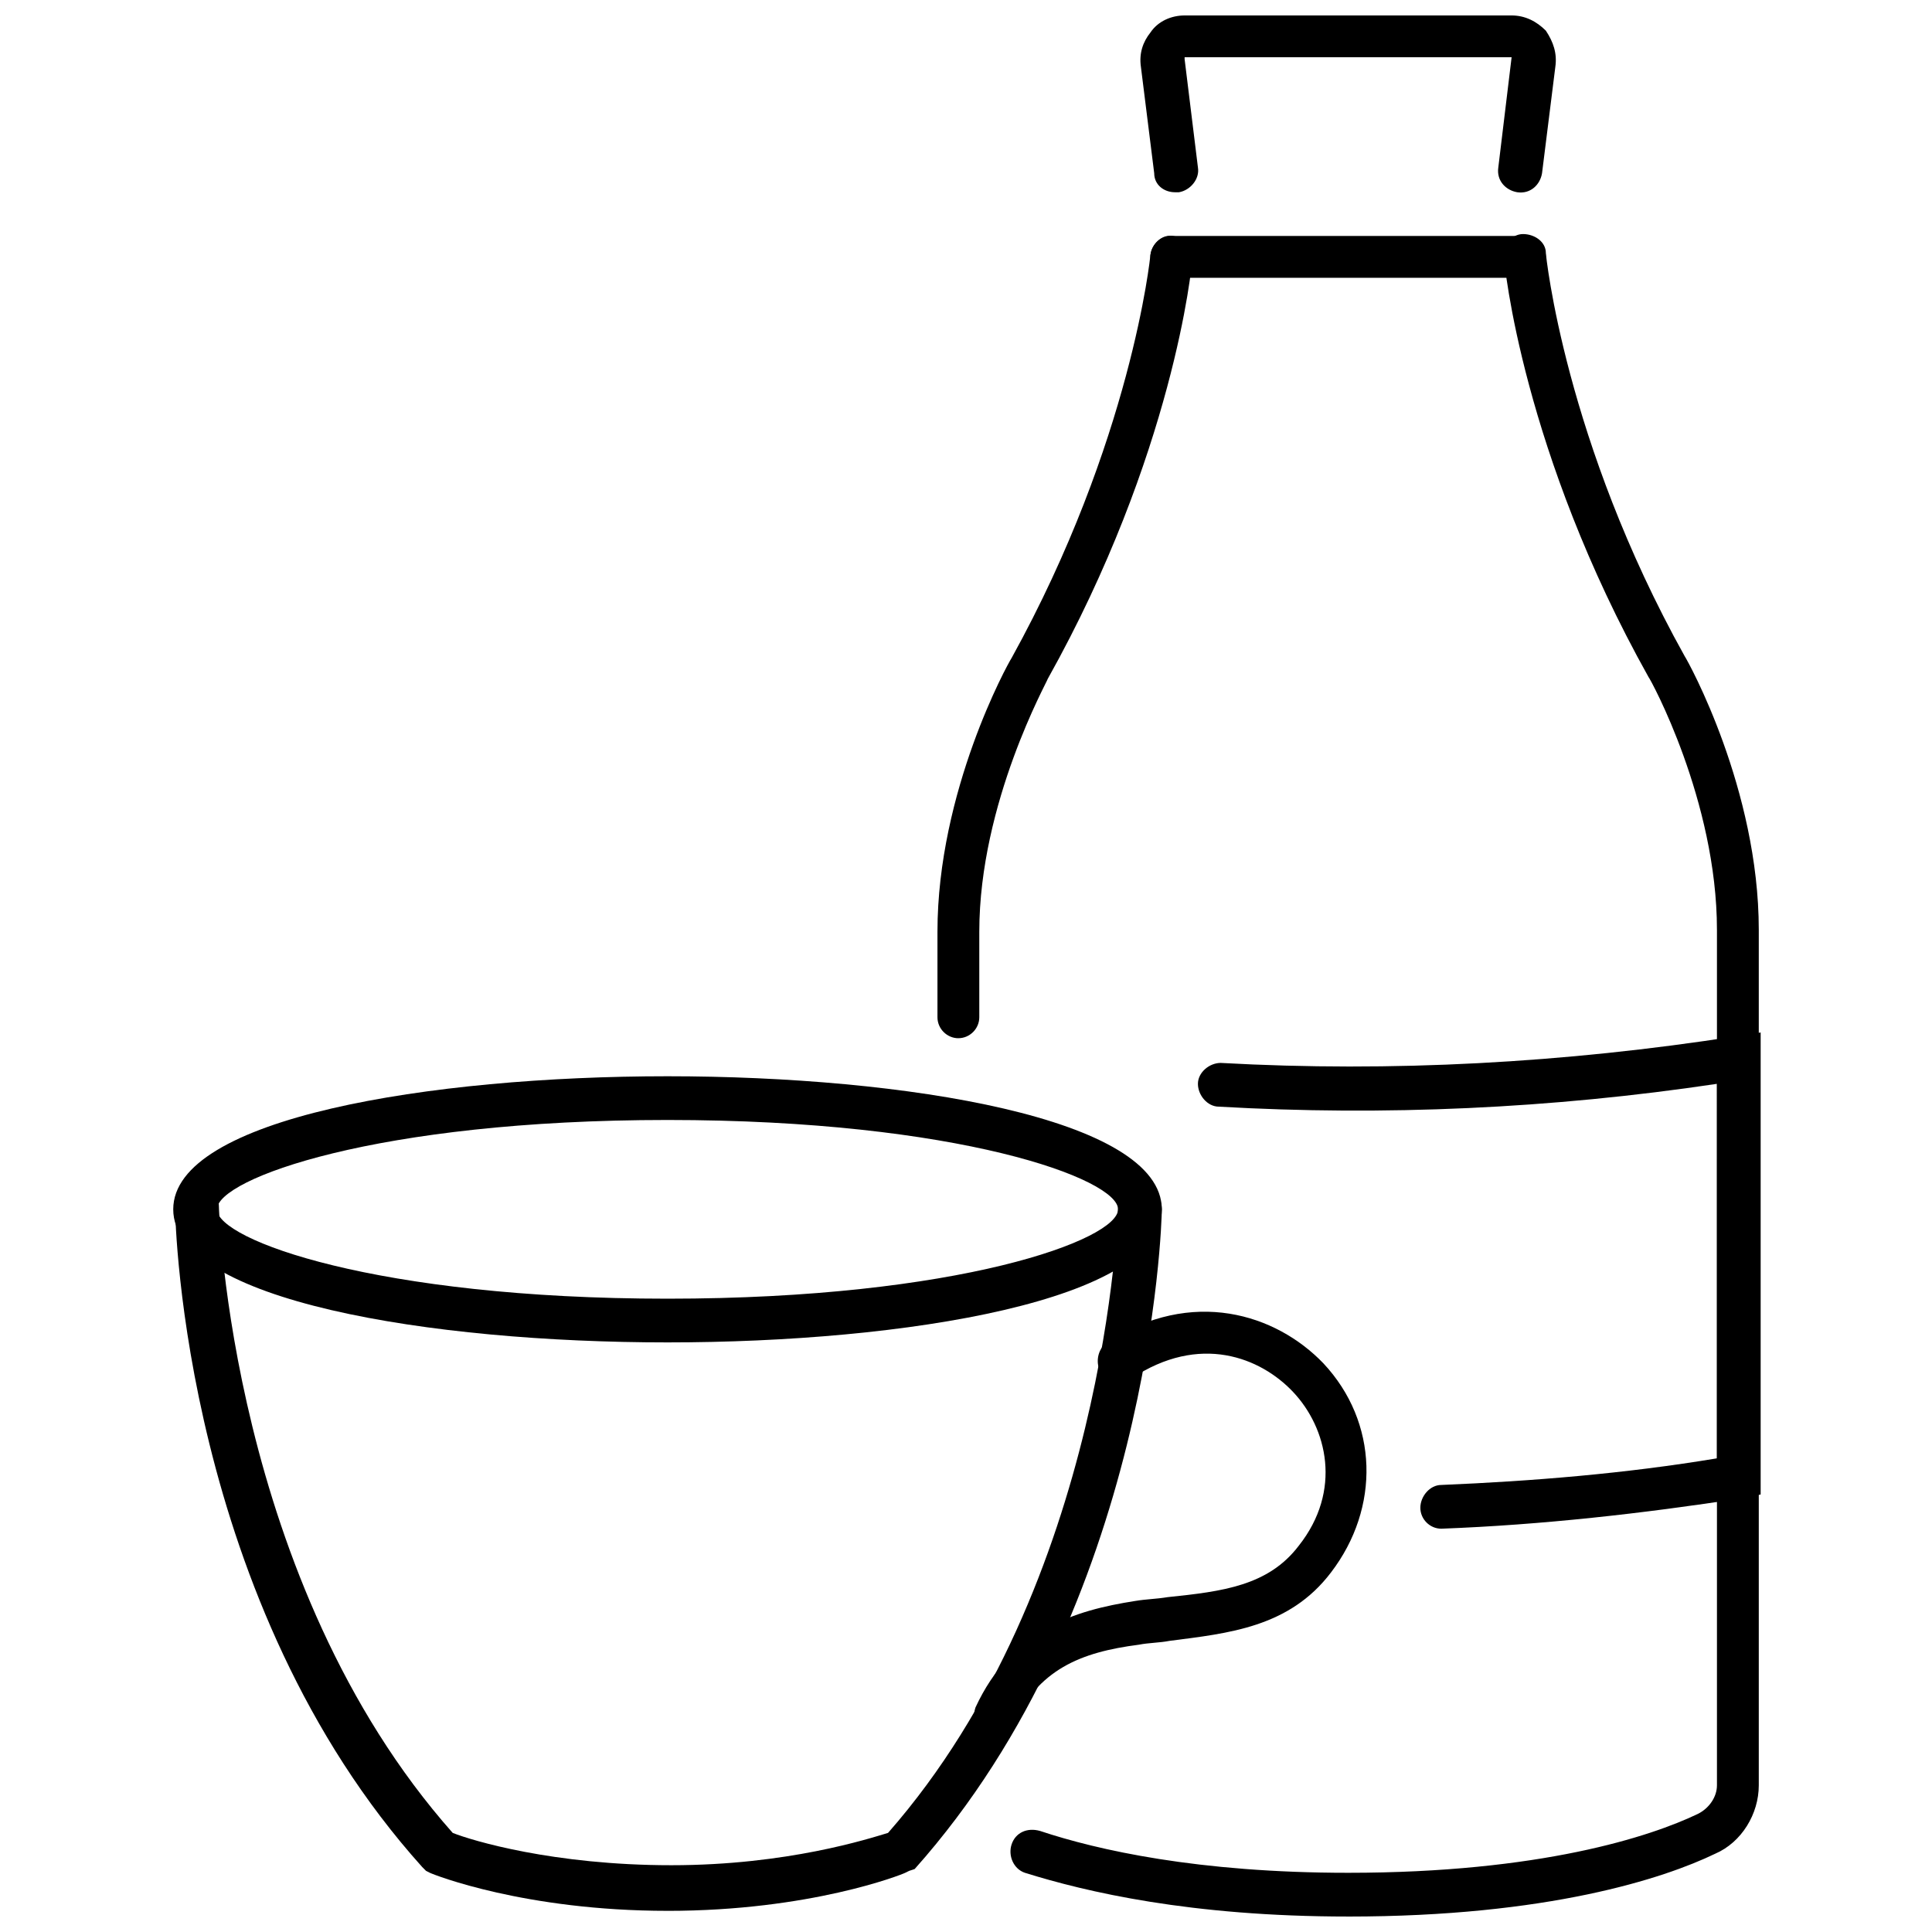 <?xml version="1.0" encoding="UTF-8"?>
<!-- Uploaded to: ICON Repo, www.svgrepo.com, Generator: ICON Repo Mixer Tools -->
<svg width="800px" height="800px" version="1.1" viewBox="144 144 512 512" xmlns="http://www.w3.org/2000/svg">
 <defs>
  <clipPath id="b">
   <path d="m446 148.09h111v47.906h-111z"/>
  </clipPath>
  <clipPath id="a">
   <path d="m411 206h200v445.9h-200z"/>
  </clipPath>
 </defs>
 <g clip-path="url(#b)">
  <path d="m455.42 194.95c-3.023 0-5.543-2.016-5.543-5.039l-3.527-28.215c-0.504-3.527 0.504-6.551 2.519-9.07 2.016-3.019 5.543-4.531 9.07-4.531h86.656c3.527 0 6.551 1.512 9.07 4.031 2.012 3.023 3.019 6.047 2.516 9.57l-3.527 28.215c-0.504 3.023-3.023 5.543-6.551 5.039-3.023-0.504-5.543-3.023-5.039-6.551l3.527-29.223h-86.656v0.504l3.531 28.719c0.504 3.023-2.016 6.047-5.039 6.551h-1.008z"/>
 </g>
 <g clip-path="url(#a)">
  <path d="m501.27 651.9c-41.816 0-69.527-6.551-85.648-11.586-3.023-1.008-4.535-4.535-3.527-7.559 1.008-3.023 4.031-4.535 7.559-3.527 15.113 5.039 41.816 11.082 81.617 11.082 50.883 0 80.105-9.574 92.699-15.617 3.023-1.512 5.039-4.535 5.039-7.559v-226.71c0-34.258-17.633-66.504-18.137-67.008-33.25-59.449-38.289-109.33-38.289-111.34-0.504-3.023 2.016-6.047 5.039-6.047 3.023 0 6.047 2.016 6.047 5.039 0 0.504 5.039 49.879 36.777 106.81 1.008 1.512 19.648 35.266 19.648 72.547v226.71c0 7.559-4.535 15.113-11.586 18.137-13.605 6.559-44.34 16.633-97.238 16.633z"/>
 </g>
 <path d="m397.98 419.14c-3.023 0-5.543-2.519-5.543-5.543v-22.672c0-37.281 18.641-71.039 19.648-72.547 31.738-57.434 36.777-106.3 36.777-106.81 0.504-3.023 3.023-5.543 6.047-5.039 3.023 0.504 5.543 3.023 5.039 6.047 0 2.016-5.039 51.891-38.289 111.34 0 0.504-18.137 32.746-18.137 67.008v22.672c-0.004 3.019-2.519 5.539-5.543 5.539z"/>
 <path d="m548.12 217.62h-93.707c-3.023 0-5.543-2.519-5.543-5.543s2.519-5.543 5.543-5.543h93.707c3.023 0 5.543 2.519 5.543 5.543 0.504 3.023-2.519 5.543-5.543 5.543z"/>
 <path d="m525.95 549.12c-3.023 0-5.543-2.519-5.543-5.543 0-3.023 2.519-6.047 5.543-6.047 24.184-1.008 48.871-3.023 73.051-7.055l0.004-99.246c-43.832 6.551-88.168 8.566-132 6.047-3.023 0-5.543-3.023-5.543-6.047s3.023-5.543 6.047-5.543c45.344 2.519 91.191 0 136.53-7.055l6.551-1.008v122.43l-5.039 1.008c-26.195 4.031-52.898 7.055-79.602 8.062 0.504 0 0.504 0 0 0z"/>
 <path d="m320.9 499.75c-62.977 0-130.99-11.082-130.99-35.266 0-24.184 68.016-35.266 130.99-35.266 62.977 0 130.99 11.082 130.99 35.266-0.004 24.18-68.02 35.266-130.99 35.266zm0-58.945c-77.082 0-119.4 15.617-119.4 23.68s42.32 23.68 119.4 23.68c77.082 0 119.4-15.617 119.4-23.68s-42.32-23.68-119.4-23.68z"/>
 <path d="m320.9 650.39c-37.785 0-61.969-9.574-62.977-10.078l-1.008-0.504-1.008-1.008c-62.977-70.031-65.496-170.29-65.496-174.82 0-3.023 2.519-6.047 5.543-6.047 3.023 0 6.047 2.519 6.047 5.543 0 1.008 3.023 99.754 61.969 166.26 5.039 2.016 26.703 8.566 57.938 8.566 30.73 0 52.395-7.055 57.434-8.566 57.938-65.996 60.961-164.75 60.961-165.75 0-3.023 2.519-5.543 6.047-5.543 3.023 0 5.543 2.519 5.543 6.047 0 4.031-3.023 104.79-65.496 174.82l-1.516 0.508-1.008 0.504c-1.008 0.504-25.188 10.074-62.973 10.074z"/>
 <path d="m408.06 604.55c-1.008 0-1.512 0-2.519-0.504-3.023-1.512-4.031-4.535-3.023-7.559 9.574-20.656 26.199-25.695 42.32-28.215 3.023-0.504 5.543-0.504 8.566-1.008 14.609-1.512 26.703-3.023 34.762-13.602 11.586-14.609 7.559-31.234-1.512-40.809-8.566-9.07-24.688-15.617-42.824-3.527-2.519 1.512-6.047 1.008-8.062-1.512-1.512-2.519-1.008-6.047 1.512-8.062 22.672-14.609 44.84-7.559 57.434 5.543 14.609 15.617 15.113 38.289 2.016 55.418-11.082 14.609-27.207 16.121-42.824 18.137-2.519 0.504-5.543 0.504-8.062 1.008-15.617 2.016-26.703 6.551-33.754 21.664 0.004 1.516-2.012 3.027-4.027 3.027z"/>
</svg>